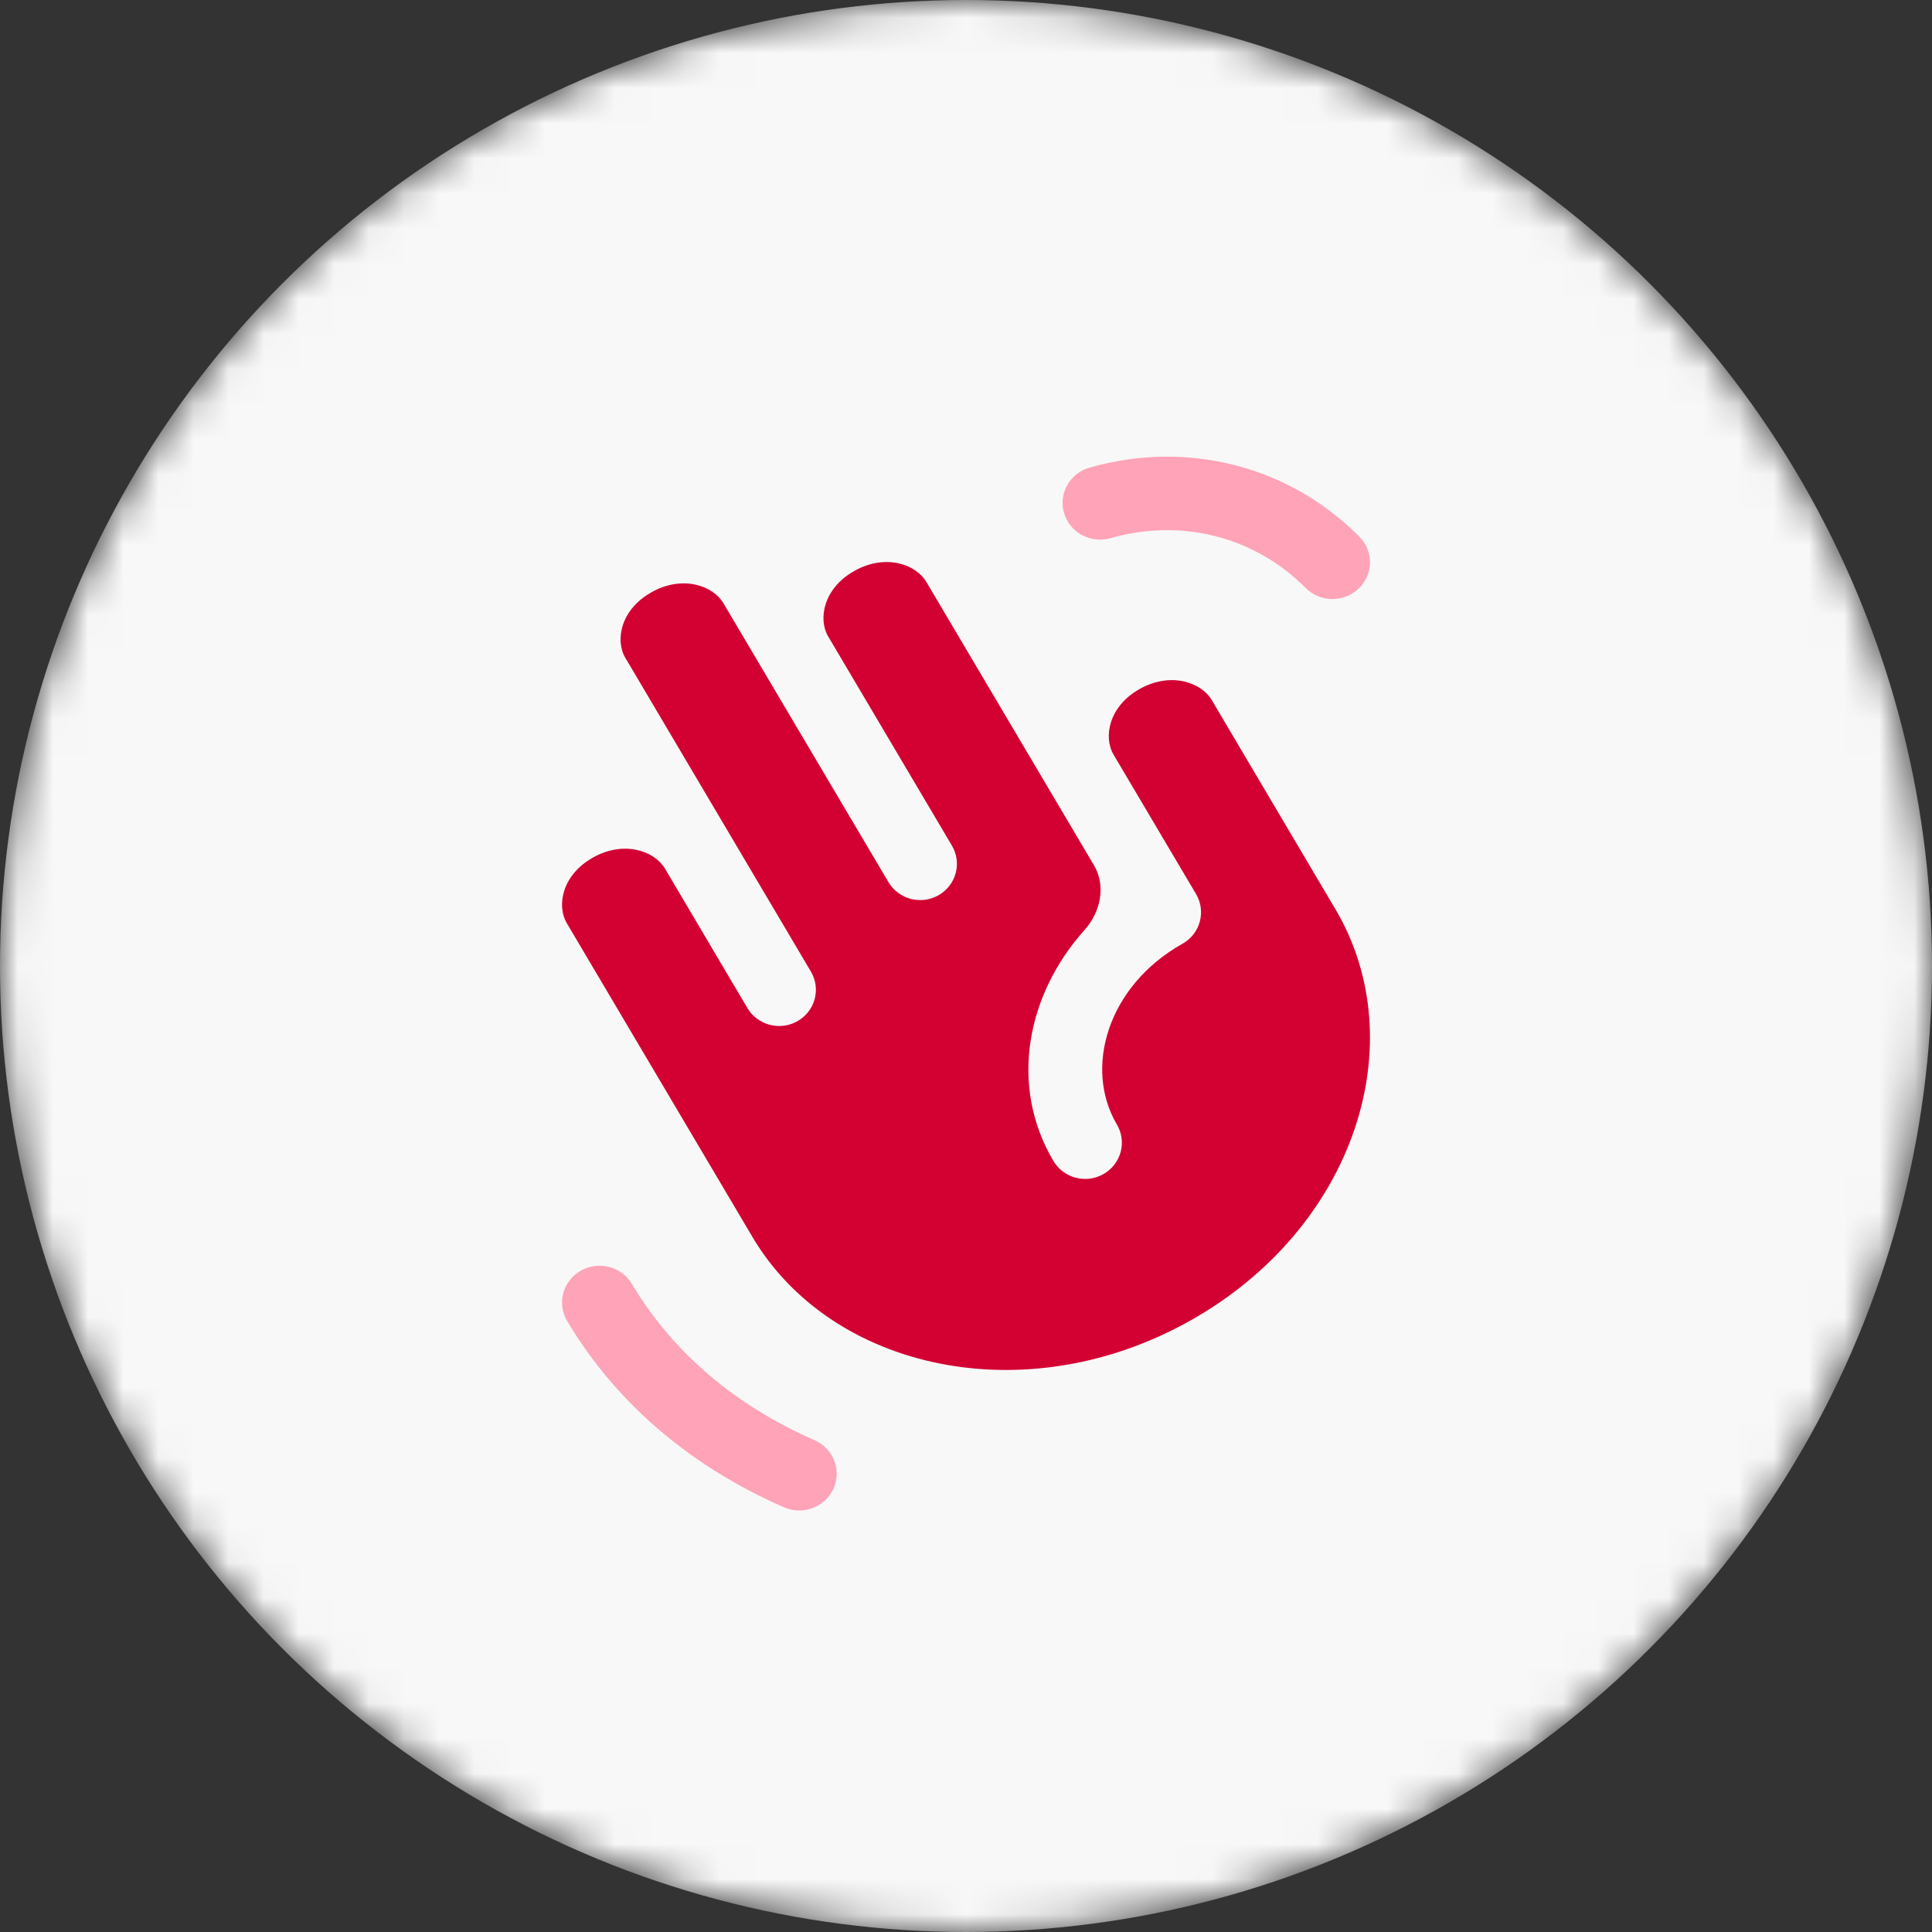 <svg width="55" height="55" viewBox="0 0 55 55" fill="none" xmlns="http://www.w3.org/2000/svg">
<rect x="0" y="0" width="55" height="55" fill="#333333" stroke="none"/>
<mask id="mask0_2892_1313" style="mask-type:alpha" maskUnits="userSpaceOnUse" x="0" y="0" width="55" height="55">
<circle cx="27.5" cy="27.5" r="27.5" fill="#F8F9FD"/>
</mask>
<g mask="url(#mask0_2892_1313)">
<circle cx="27.5" cy="27.5" r="27.5" fill="#F8F8F8"/>
<path fill-rule="evenodd" clip-rule="evenodd" d="M26.37 16.566C26.073 16.062 25.203 15.755 24.32 16.254C23.439 16.749 23.284 17.625 23.577 18.119L27.099 24.073C27.239 24.309 27.278 24.59 27.207 24.855C27.137 25.119 26.962 25.345 26.723 25.483C26.483 25.621 26.198 25.659 25.929 25.59C25.661 25.52 25.432 25.348 25.292 25.112L20.595 17.174C20.297 16.669 19.426 16.363 18.544 16.862C17.662 17.357 17.508 18.232 17.802 18.727L23.084 27.658C23.154 27.775 23.199 27.904 23.217 28.038C23.236 28.172 23.227 28.309 23.192 28.44C23.157 28.571 23.097 28.694 23.014 28.801C22.93 28.909 22.826 29 22.708 29.068C22.589 29.136 22.458 29.181 22.322 29.199C22.186 29.217 22.047 29.209 21.914 29.174C21.782 29.14 21.657 29.08 21.547 28.998C21.438 28.916 21.346 28.814 21.277 28.697L18.93 24.727C18.631 24.223 17.761 23.916 16.877 24.415C15.997 24.91 15.842 25.784 16.135 26.28L21.419 35.211C23.662 39.003 29.2 40.234 33.895 37.589C38.588 34.946 40.254 29.666 38.016 25.882L34.495 19.928C34.196 19.424 33.326 19.117 32.442 19.615C31.562 20.111 31.407 20.985 31.7 21.482L34.048 25.45C34.118 25.568 34.164 25.698 34.182 25.833C34.2 25.968 34.191 26.105 34.156 26.237C34.12 26.369 34.058 26.492 33.974 26.6C33.889 26.708 33.784 26.798 33.663 26.866C31.513 28.076 30.854 30.419 31.795 32.011C31.864 32.128 31.909 32.257 31.928 32.391C31.946 32.526 31.938 32.662 31.903 32.793C31.868 32.924 31.807 33.047 31.724 33.155C31.641 33.262 31.537 33.353 31.418 33.421C31.3 33.489 31.169 33.534 31.032 33.552C30.896 33.571 30.758 33.562 30.625 33.528C30.492 33.493 30.367 33.433 30.258 33.351C30.149 33.269 30.057 33.167 29.988 33.05C28.716 30.899 29.23 28.308 30.873 26.477C31.333 25.965 31.491 25.221 31.141 24.629L26.371 16.566H26.37Z" fill="#D30032"/>
<path fill-rule="evenodd" clip-rule="evenodd" d="M16.53 36.175C16.651 36.106 16.785 36.061 16.924 36.042C17.063 36.024 17.204 36.032 17.34 36.067C17.475 36.102 17.603 36.163 17.714 36.246C17.826 36.329 17.92 36.433 17.99 36.552C19.168 38.531 20.967 40.026 23.186 40.998C23.314 41.054 23.43 41.134 23.526 41.233C23.623 41.333 23.698 41.451 23.748 41.579C23.799 41.707 23.822 41.844 23.819 41.981C23.815 42.119 23.784 42.254 23.726 42.38C23.669 42.505 23.587 42.618 23.486 42.713C23.384 42.808 23.264 42.882 23.133 42.931C23.002 42.98 22.863 43.003 22.723 43C22.582 42.996 22.445 42.965 22.316 42.909C19.737 41.78 17.573 40.007 16.146 37.607C16.075 37.488 16.029 37.357 16.01 37.221C15.991 37.084 15.999 36.946 16.035 36.813C16.071 36.68 16.133 36.555 16.218 36.446C16.303 36.336 16.409 36.245 16.53 36.175ZM37.159 16.728C35.716 15.283 33.657 14.751 31.643 15.312C31.507 15.355 31.363 15.37 31.22 15.358C31.078 15.345 30.939 15.304 30.813 15.238C30.687 15.172 30.575 15.081 30.485 14.972C30.396 14.863 30.329 14.737 30.29 14.602C30.251 14.466 30.24 14.325 30.258 14.186C30.275 14.046 30.321 13.912 30.393 13.791C30.465 13.669 30.561 13.563 30.675 13.479C30.79 13.394 30.921 13.334 31.06 13.3C33.818 12.53 36.688 13.265 38.685 15.264C38.785 15.362 38.865 15.478 38.919 15.607C38.973 15.735 39.001 15.872 39 16.011C38.999 16.149 38.971 16.286 38.916 16.414C38.861 16.542 38.78 16.657 38.679 16.754C38.578 16.851 38.458 16.928 38.327 16.979C38.195 17.03 38.055 17.055 37.914 17.053C37.772 17.05 37.633 17.02 37.503 16.965C37.374 16.909 37.257 16.828 37.159 16.728Z" fill="#FFA3B8"/>
</g>
</svg>
